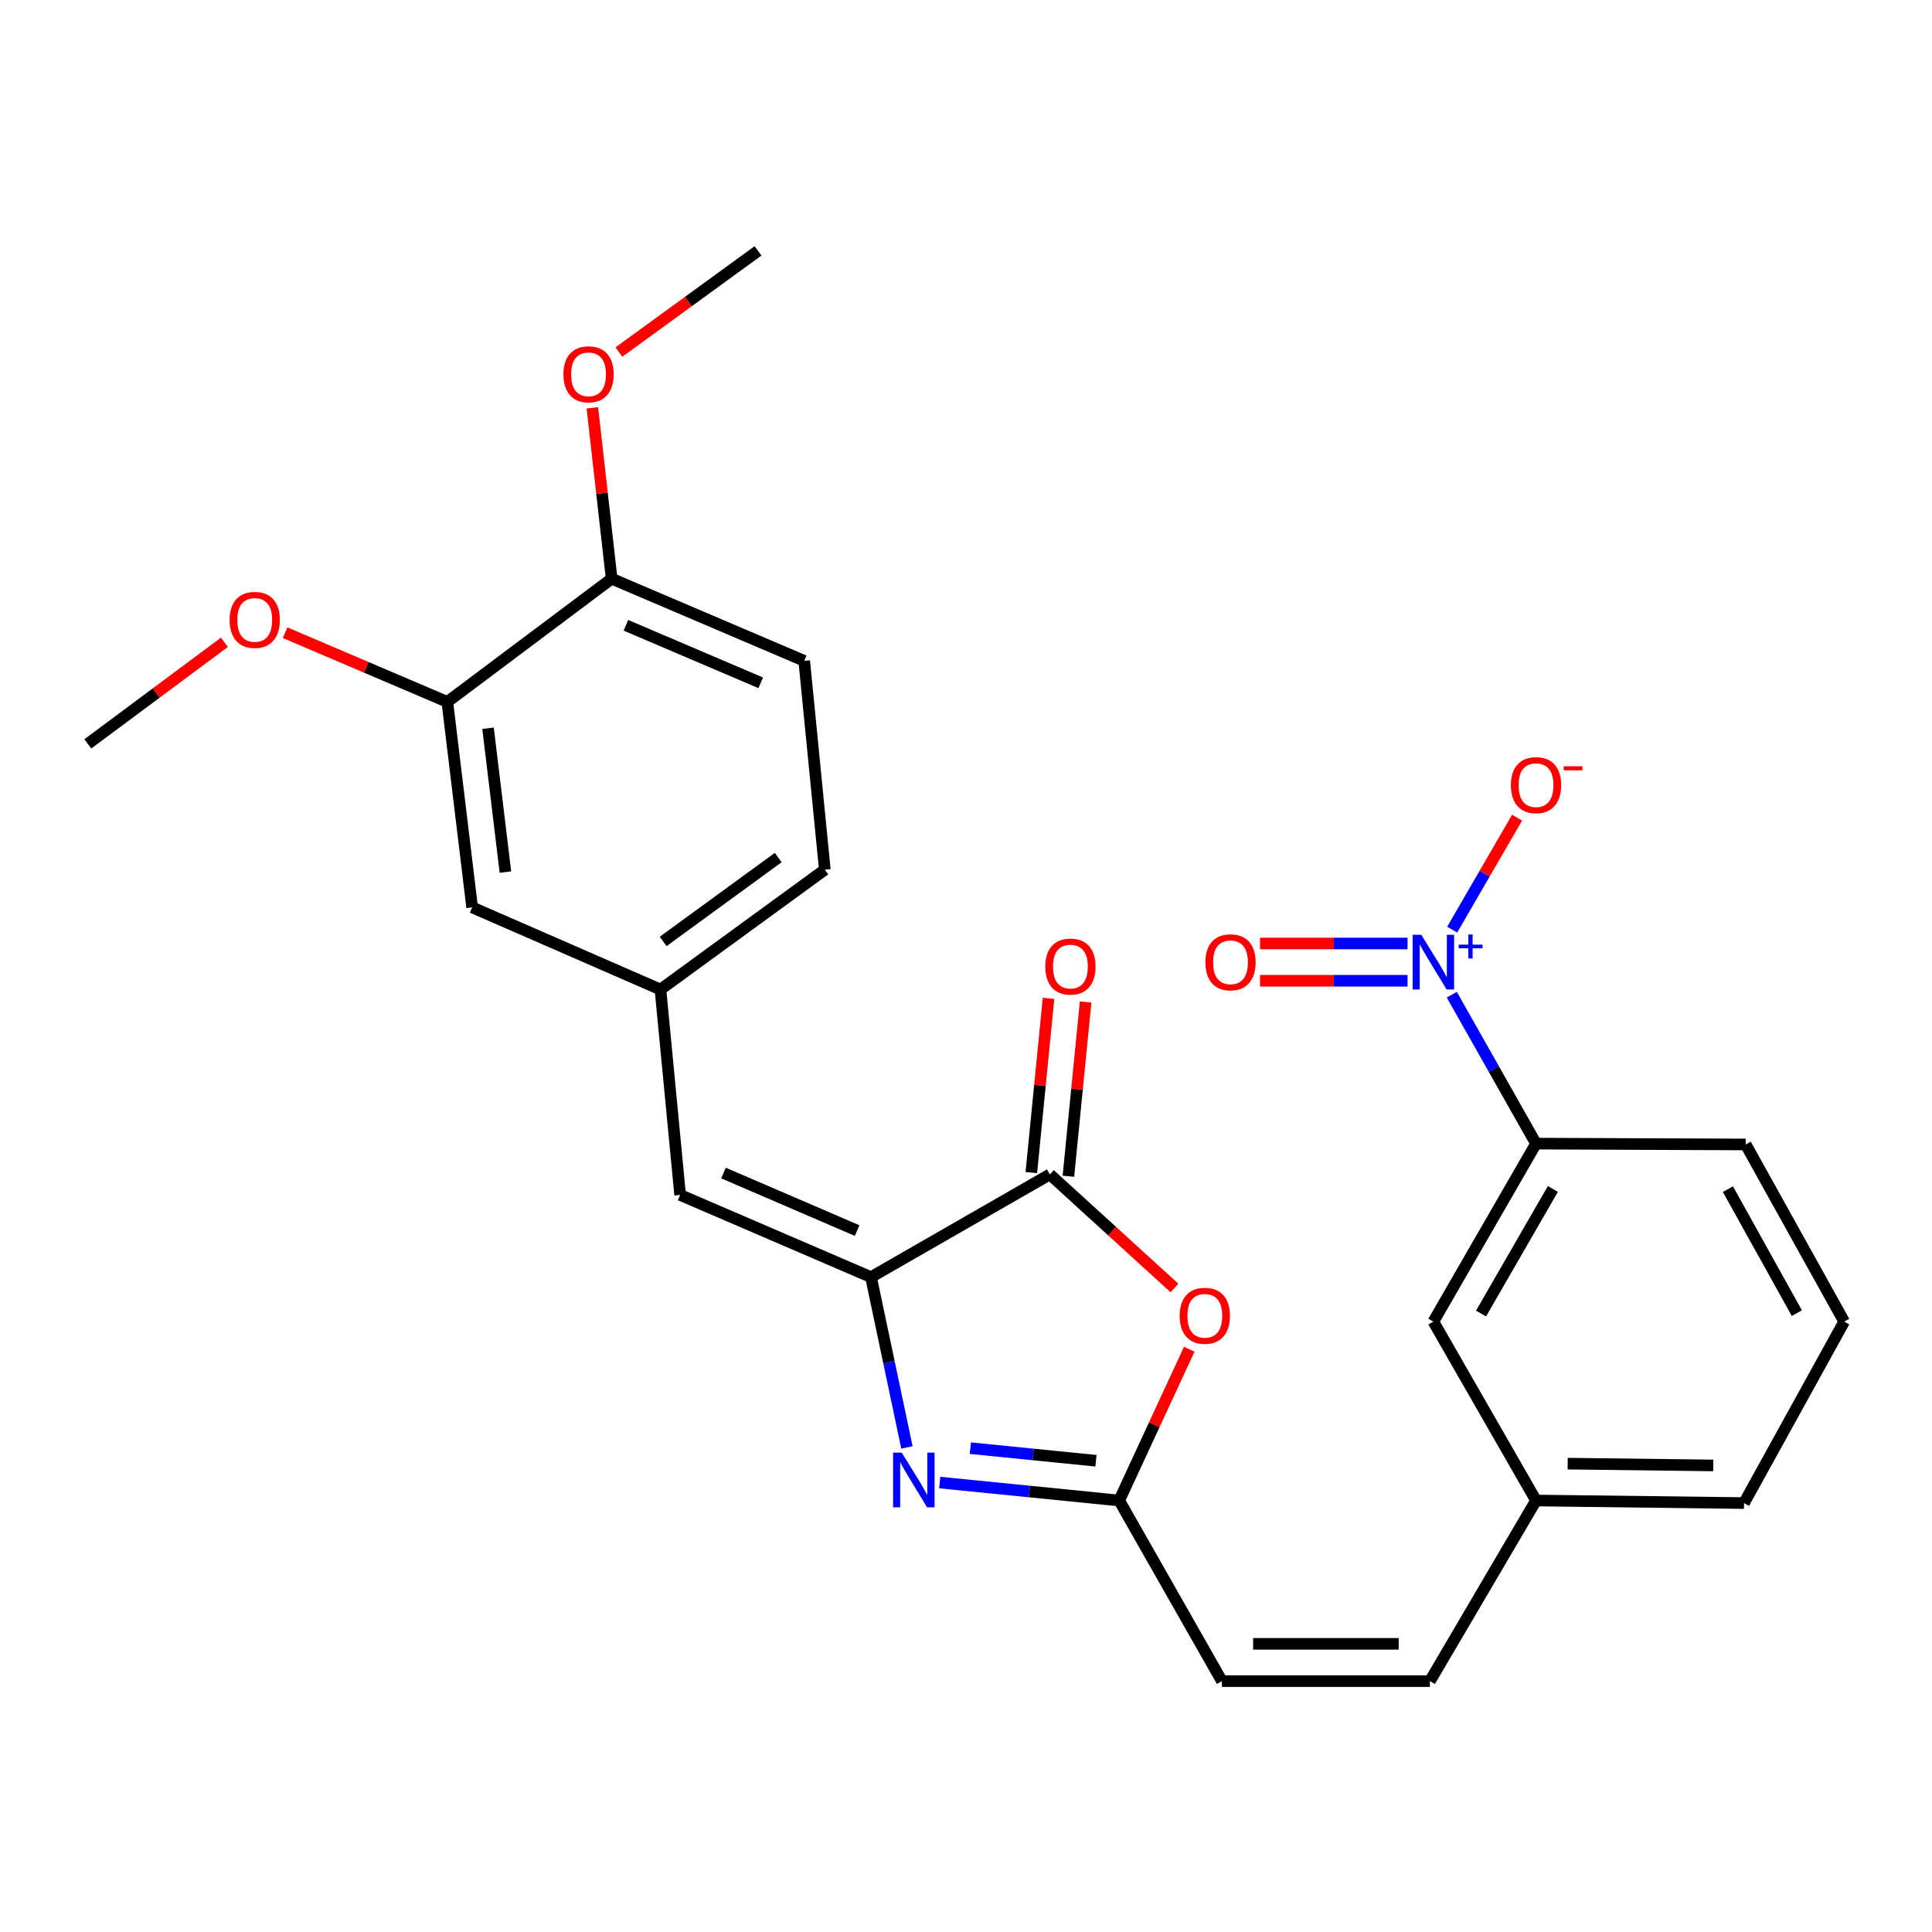 <?xml version='1.0' encoding='iso-8859-1'?>
<svg version='1.1' baseProfile='full'
              xmlns='http://www.w3.org/2000/svg'
                      xmlns:rdkit='http://www.rdkit.org/xml'
                      xmlns:xlink='http://www.w3.org/1999/xlink'
                  xml:space='preserve'
width='1000px' height='1000px' viewBox='0 0 1000 1000'>
<!-- END OF HEADER -->
<rect style='opacity:1.0;fill:#FFFFFF;stroke:none' width='1000' height='1000' x='0' y='0'> </rect>
<path class='bond-0' d='M 450.828,661.037 L 460.13,705.109' style='fill:none;fill-rule:evenodd;stroke:#000000;stroke-width:6px;stroke-linecap:butt;stroke-linejoin:miter;stroke-opacity:1' />
<path class='bond-0' d='M 460.13,705.109 L 469.432,749.181' style='fill:none;fill-rule:evenodd;stroke:#0000FF;stroke-width:6px;stroke-linecap:butt;stroke-linejoin:miter;stroke-opacity:1' />
<path class='bond-2' d='M 450.828,661.037 L 543.407,607.869' style='fill:none;fill-rule:evenodd;stroke:#000000;stroke-width:6px;stroke-linecap:butt;stroke-linejoin:miter;stroke-opacity:1' />
<path class='bond-5' d='M 450.828,661.037 L 352.035,618.498' style='fill:none;fill-rule:evenodd;stroke:#000000;stroke-width:6px;stroke-linecap:butt;stroke-linejoin:miter;stroke-opacity:1' />
<path class='bond-5' d='M 443.637,636.942 L 374.482,607.164' style='fill:none;fill-rule:evenodd;stroke:#000000;stroke-width:6px;stroke-linecap:butt;stroke-linejoin:miter;stroke-opacity:1' />
<path class='bond-4' d='M 486.398,767.366 L 532.845,772.015' style='fill:none;fill-rule:evenodd;stroke:#0000FF;stroke-width:6px;stroke-linecap:butt;stroke-linejoin:miter;stroke-opacity:1' />
<path class='bond-4' d='M 532.845,772.015 L 579.292,776.664' style='fill:none;fill-rule:evenodd;stroke:#000000;stroke-width:6px;stroke-linecap:butt;stroke-linejoin:miter;stroke-opacity:1' />
<path class='bond-4' d='M 502.253,749.57 L 534.766,752.824' style='fill:none;fill-rule:evenodd;stroke:#0000FF;stroke-width:6px;stroke-linecap:butt;stroke-linejoin:miter;stroke-opacity:1' />
<path class='bond-4' d='M 534.766,752.824 L 567.279,756.078' style='fill:none;fill-rule:evenodd;stroke:#000000;stroke-width:6px;stroke-linecap:butt;stroke-linejoin:miter;stroke-opacity:1' />
<path class='bond-1' d='M 751.44,514.854 L 773.24,553.395' style='fill:none;fill-rule:evenodd;stroke:#0000FF;stroke-width:6px;stroke-linecap:butt;stroke-linejoin:miter;stroke-opacity:1' />
<path class='bond-1' d='M 773.24,553.395 L 795.04,591.936' style='fill:none;fill-rule:evenodd;stroke:#000000;stroke-width:6px;stroke-linecap:butt;stroke-linejoin:miter;stroke-opacity:1' />
<path class='bond-8' d='M 751.646,481.187 L 768.439,452.209' style='fill:none;fill-rule:evenodd;stroke:#0000FF;stroke-width:6px;stroke-linecap:butt;stroke-linejoin:miter;stroke-opacity:1' />
<path class='bond-8' d='M 768.439,452.209 L 785.233,423.231' style='fill:none;fill-rule:evenodd;stroke:#FF0000;stroke-width:6px;stroke-linecap:butt;stroke-linejoin:miter;stroke-opacity:1' />
<path class='bond-10' d='M 728.539,488.353 L 690.368,488.353' style='fill:none;fill-rule:evenodd;stroke:#0000FF;stroke-width:6px;stroke-linecap:butt;stroke-linejoin:miter;stroke-opacity:1' />
<path class='bond-10' d='M 690.368,488.353 L 652.198,488.353' style='fill:none;fill-rule:evenodd;stroke:#FF0000;stroke-width:6px;stroke-linecap:butt;stroke-linejoin:miter;stroke-opacity:1' />
<path class='bond-10' d='M 728.539,507.64 L 690.368,507.64' style='fill:none;fill-rule:evenodd;stroke:#0000FF;stroke-width:6px;stroke-linecap:butt;stroke-linejoin:miter;stroke-opacity:1' />
<path class='bond-10' d='M 690.368,507.64 L 652.198,507.64' style='fill:none;fill-rule:evenodd;stroke:#FF0000;stroke-width:6px;stroke-linecap:butt;stroke-linejoin:miter;stroke-opacity:1' />
<path class='bond-3' d='M 543.407,607.869 L 575.652,637.258' style='fill:none;fill-rule:evenodd;stroke:#000000;stroke-width:6px;stroke-linecap:butt;stroke-linejoin:miter;stroke-opacity:1' />
<path class='bond-3' d='M 575.652,637.258 L 607.897,666.646' style='fill:none;fill-rule:evenodd;stroke:#FF0000;stroke-width:6px;stroke-linecap:butt;stroke-linejoin:miter;stroke-opacity:1' />
<path class='bond-13' d='M 553.004,608.817 L 557.461,563.722' style='fill:none;fill-rule:evenodd;stroke:#000000;stroke-width:6px;stroke-linecap:butt;stroke-linejoin:miter;stroke-opacity:1' />
<path class='bond-13' d='M 557.461,563.722 L 561.918,518.627' style='fill:none;fill-rule:evenodd;stroke:#FF0000;stroke-width:6px;stroke-linecap:butt;stroke-linejoin:miter;stroke-opacity:1' />
<path class='bond-13' d='M 533.81,606.92 L 538.267,561.825' style='fill:none;fill-rule:evenodd;stroke:#000000;stroke-width:6px;stroke-linecap:butt;stroke-linejoin:miter;stroke-opacity:1' />
<path class='bond-13' d='M 538.267,561.825 L 542.724,516.73' style='fill:none;fill-rule:evenodd;stroke:#FF0000;stroke-width:6px;stroke-linecap:butt;stroke-linejoin:miter;stroke-opacity:1' />
<path class='bond-27' d='M 615.553,698.364 L 597.422,737.514' style='fill:none;fill-rule:evenodd;stroke:#FF0000;stroke-width:6px;stroke-linecap:butt;stroke-linejoin:miter;stroke-opacity:1' />
<path class='bond-27' d='M 597.422,737.514 L 579.292,776.664' style='fill:none;fill-rule:evenodd;stroke:#000000;stroke-width:6px;stroke-linecap:butt;stroke-linejoin:miter;stroke-opacity:1' />
<path class='bond-7' d='M 579.292,776.664 L 632.46,870.143' style='fill:none;fill-rule:evenodd;stroke:#000000;stroke-width:6px;stroke-linecap:butt;stroke-linejoin:miter;stroke-opacity:1' />
<path class='bond-12' d='M 352.035,618.498 L 341.845,512.172' style='fill:none;fill-rule:evenodd;stroke:#000000;stroke-width:6px;stroke-linecap:butt;stroke-linejoin:miter;stroke-opacity:1' />
<path class='bond-6' d='M 795.04,591.936 L 741.904,684.064' style='fill:none;fill-rule:evenodd;stroke:#000000;stroke-width:6px;stroke-linecap:butt;stroke-linejoin:miter;stroke-opacity:1' />
<path class='bond-6' d='M 803.777,615.391 L 766.582,679.881' style='fill:none;fill-rule:evenodd;stroke:#000000;stroke-width:6px;stroke-linecap:butt;stroke-linejoin:miter;stroke-opacity:1' />
<path class='bond-29' d='M 795.04,591.936 L 903.574,592.375' style='fill:none;fill-rule:evenodd;stroke:#000000;stroke-width:6px;stroke-linecap:butt;stroke-linejoin:miter;stroke-opacity:1' />
<path class='bond-11' d='M 632.46,870.143 L 740.115,870.143' style='fill:none;fill-rule:evenodd;stroke:#000000;stroke-width:6px;stroke-linecap:butt;stroke-linejoin:miter;stroke-opacity:1' />
<path class='bond-11' d='M 648.608,850.855 L 723.967,850.855' style='fill:none;fill-rule:evenodd;stroke:#000000;stroke-width:6px;stroke-linecap:butt;stroke-linejoin:miter;stroke-opacity:1' />
<path class='bond-9' d='M 231.533,363.307 L 244.38,469.655' style='fill:none;fill-rule:evenodd;stroke:#000000;stroke-width:6px;stroke-linecap:butt;stroke-linejoin:miter;stroke-opacity:1' />
<path class='bond-9' d='M 252.608,376.946 L 261.601,451.39' style='fill:none;fill-rule:evenodd;stroke:#000000;stroke-width:6px;stroke-linecap:butt;stroke-linejoin:miter;stroke-opacity:1' />
<path class='bond-20' d='M 231.533,363.307 L 189.546,345.394' style='fill:none;fill-rule:evenodd;stroke:#000000;stroke-width:6px;stroke-linecap:butt;stroke-linejoin:miter;stroke-opacity:1' />
<path class='bond-20' d='M 189.546,345.394 L 147.56,327.481' style='fill:none;fill-rule:evenodd;stroke:#FF0000;stroke-width:6px;stroke-linecap:butt;stroke-linejoin:miter;stroke-opacity:1' />
<path class='bond-28' d='M 231.533,363.307 L 316.59,299.531' style='fill:none;fill-rule:evenodd;stroke:#000000;stroke-width:6px;stroke-linecap:butt;stroke-linejoin:miter;stroke-opacity:1' />
<path class='bond-18' d='M 740.115,870.143 L 795.04,776.664' style='fill:none;fill-rule:evenodd;stroke:#000000;stroke-width:6px;stroke-linecap:butt;stroke-linejoin:miter;stroke-opacity:1' />
<path class='bond-14' d='M 341.845,512.172 L 244.38,469.655' style='fill:none;fill-rule:evenodd;stroke:#000000;stroke-width:6px;stroke-linecap:butt;stroke-linejoin:miter;stroke-opacity:1' />
<path class='bond-19' d='M 341.845,512.172 L 426.923,450.153' style='fill:none;fill-rule:evenodd;stroke:#000000;stroke-width:6px;stroke-linecap:butt;stroke-linejoin:miter;stroke-opacity:1' />
<path class='bond-19' d='M 343.245,487.284 L 402.8,443.871' style='fill:none;fill-rule:evenodd;stroke:#000000;stroke-width:6px;stroke-linecap:butt;stroke-linejoin:miter;stroke-opacity:1' />
<path class='bond-15' d='M 316.59,299.531 L 416.261,342.059' style='fill:none;fill-rule:evenodd;stroke:#000000;stroke-width:6px;stroke-linecap:butt;stroke-linejoin:miter;stroke-opacity:1' />
<path class='bond-15' d='M 323.971,323.65 L 393.741,353.42' style='fill:none;fill-rule:evenodd;stroke:#000000;stroke-width:6px;stroke-linecap:butt;stroke-linejoin:miter;stroke-opacity:1' />
<path class='bond-21' d='M 316.59,299.531 L 311.594,255.305' style='fill:none;fill-rule:evenodd;stroke:#000000;stroke-width:6px;stroke-linecap:butt;stroke-linejoin:miter;stroke-opacity:1' />
<path class='bond-21' d='M 311.594,255.305 L 306.599,211.079' style='fill:none;fill-rule:evenodd;stroke:#FF0000;stroke-width:6px;stroke-linecap:butt;stroke-linejoin:miter;stroke-opacity:1' />
<path class='bond-16' d='M 741.904,684.064 L 795.04,776.664' style='fill:none;fill-rule:evenodd;stroke:#000000;stroke-width:6px;stroke-linecap:butt;stroke-linejoin:miter;stroke-opacity:1' />
<path class='bond-17' d='M 416.261,342.059 L 426.923,450.153' style='fill:none;fill-rule:evenodd;stroke:#000000;stroke-width:6px;stroke-linecap:butt;stroke-linejoin:miter;stroke-opacity:1' />
<path class='bond-24' d='M 795.04,776.664 L 902.695,777.993' style='fill:none;fill-rule:evenodd;stroke:#000000;stroke-width:6px;stroke-linecap:butt;stroke-linejoin:miter;stroke-opacity:1' />
<path class='bond-24' d='M 811.427,757.578 L 886.785,758.508' style='fill:none;fill-rule:evenodd;stroke:#000000;stroke-width:6px;stroke-linecap:butt;stroke-linejoin:miter;stroke-opacity:1' />
<path class='bond-25' d='M 116.159,332.448 L 80.807,358.738' style='fill:none;fill-rule:evenodd;stroke:#FF0000;stroke-width:6px;stroke-linecap:butt;stroke-linejoin:miter;stroke-opacity:1' />
<path class='bond-25' d='M 80.807,358.738 L 45.455,385.027' style='fill:none;fill-rule:evenodd;stroke:#000000;stroke-width:6px;stroke-linecap:butt;stroke-linejoin:miter;stroke-opacity:1' />
<path class='bond-26' d='M 320.343,182.228 L 356.344,156.042' style='fill:none;fill-rule:evenodd;stroke:#FF0000;stroke-width:6px;stroke-linecap:butt;stroke-linejoin:miter;stroke-opacity:1' />
<path class='bond-26' d='M 356.344,156.042 L 392.345,129.857' style='fill:none;fill-rule:evenodd;stroke:#000000;stroke-width:6px;stroke-linecap:butt;stroke-linejoin:miter;stroke-opacity:1' />
<path class='bond-22' d='M 903.574,592.375 L 954.545,684.064' style='fill:none;fill-rule:evenodd;stroke:#000000;stroke-width:6px;stroke-linecap:butt;stroke-linejoin:miter;stroke-opacity:1' />
<path class='bond-22' d='M 894.362,615.5 L 930.042,679.682' style='fill:none;fill-rule:evenodd;stroke:#000000;stroke-width:6px;stroke-linecap:butt;stroke-linejoin:miter;stroke-opacity:1' />
<path class='bond-23' d='M 954.545,684.064 L 902.695,777.993' style='fill:none;fill-rule:evenodd;stroke:#000000;stroke-width:6px;stroke-linecap:butt;stroke-linejoin:miter;stroke-opacity:1' />
<path  class='atom-1' d='M 466.727 751.864
L 476.007 766.864
Q 476.927 768.344, 478.407 771.024
Q 479.887 773.704, 479.967 773.864
L 479.967 751.864
L 483.727 751.864
L 483.727 780.184
L 479.847 780.184
L 469.887 763.784
Q 468.727 761.864, 467.487 759.664
Q 466.287 757.464, 465.927 756.784
L 465.927 780.184
L 462.247 780.184
L 462.247 751.864
L 466.727 751.864
' fill='#0000FF'/>
<path  class='atom-2' d='M 735.644 483.836
L 744.924 498.836
Q 745.844 500.316, 747.324 502.996
Q 748.804 505.676, 748.884 505.836
L 748.884 483.836
L 752.644 483.836
L 752.644 512.156
L 748.764 512.156
L 738.804 495.756
Q 737.644 493.836, 736.404 491.636
Q 735.204 489.436, 734.844 488.756
L 734.844 512.156
L 731.164 512.156
L 731.164 483.836
L 735.644 483.836
' fill='#0000FF'/>
<path  class='atom-2' d='M 755.02 488.941
L 760.01 488.941
L 760.01 483.687
L 762.227 483.687
L 762.227 488.941
L 767.349 488.941
L 767.349 490.842
L 762.227 490.842
L 762.227 496.122
L 760.01 496.122
L 760.01 490.842
L 755.02 490.842
L 755.02 488.941
' fill='#0000FF'/>
<path  class='atom-4' d='M 610.609 681.047
Q 610.609 674.247, 613.969 670.447
Q 617.329 666.647, 623.609 666.647
Q 629.889 666.647, 633.249 670.447
Q 636.609 674.247, 636.609 681.047
Q 636.609 687.927, 633.209 691.847
Q 629.809 695.727, 623.609 695.727
Q 617.369 695.727, 613.969 691.847
Q 610.609 687.967, 610.609 681.047
M 623.609 692.527
Q 627.929 692.527, 630.249 689.647
Q 632.609 686.727, 632.609 681.047
Q 632.609 675.487, 630.249 672.687
Q 627.929 669.847, 623.609 669.847
Q 619.289 669.847, 616.929 672.647
Q 614.609 675.447, 614.609 681.047
Q 614.609 686.767, 616.929 689.647
Q 619.289 692.527, 623.609 692.527
' fill='#FF0000'/>
<path  class='atom-9' d='M 782.04 406.387
Q 782.04 399.587, 785.4 395.787
Q 788.76 391.987, 795.04 391.987
Q 801.32 391.987, 804.68 395.787
Q 808.04 399.587, 808.04 406.387
Q 808.04 413.267, 804.64 417.187
Q 801.24 421.067, 795.04 421.067
Q 788.8 421.067, 785.4 417.187
Q 782.04 413.307, 782.04 406.387
M 795.04 417.867
Q 799.36 417.867, 801.68 414.987
Q 804.04 412.067, 804.04 406.387
Q 804.04 400.827, 801.68 398.027
Q 799.36 395.187, 795.04 395.187
Q 790.72 395.187, 788.36 397.987
Q 786.04 400.787, 786.04 406.387
Q 786.04 412.107, 788.36 414.987
Q 790.72 417.867, 795.04 417.867
' fill='#FF0000'/>
<path  class='atom-9' d='M 809.36 396.61
L 819.049 396.61
L 819.049 398.722
L 809.36 398.722
L 809.36 396.61
' fill='#FF0000'/>
<path  class='atom-11' d='M 623.907 498.076
Q 623.907 491.276, 627.267 487.476
Q 630.627 483.676, 636.907 483.676
Q 643.187 483.676, 646.547 487.476
Q 649.907 491.276, 649.907 498.076
Q 649.907 504.956, 646.507 508.876
Q 643.107 512.756, 636.907 512.756
Q 630.667 512.756, 627.267 508.876
Q 623.907 504.996, 623.907 498.076
M 636.907 509.556
Q 641.227 509.556, 643.547 506.676
Q 645.907 503.756, 645.907 498.076
Q 645.907 492.516, 643.547 489.716
Q 641.227 486.876, 636.907 486.876
Q 632.587 486.876, 630.227 489.676
Q 627.907 492.476, 627.907 498.076
Q 627.907 503.796, 630.227 506.676
Q 632.587 509.556, 636.907 509.556
' fill='#FF0000'/>
<path  class='atom-14' d='M 541.047 500.294
Q 541.047 493.494, 544.407 489.694
Q 547.767 485.894, 554.047 485.894
Q 560.327 485.894, 563.687 489.694
Q 567.047 493.494, 567.047 500.294
Q 567.047 507.174, 563.647 511.094
Q 560.247 514.974, 554.047 514.974
Q 547.807 514.974, 544.407 511.094
Q 541.047 507.214, 541.047 500.294
M 554.047 511.774
Q 558.367 511.774, 560.687 508.894
Q 563.047 505.974, 563.047 500.294
Q 563.047 494.734, 560.687 491.934
Q 558.367 489.094, 554.047 489.094
Q 549.727 489.094, 547.367 491.894
Q 545.047 494.694, 545.047 500.294
Q 545.047 506.014, 547.367 508.894
Q 549.727 511.774, 554.047 511.774
' fill='#FF0000'/>
<path  class='atom-21' d='M 118.85 320.859
Q 118.85 314.059, 122.21 310.259
Q 125.57 306.459, 131.85 306.459
Q 138.13 306.459, 141.49 310.259
Q 144.85 314.059, 144.85 320.859
Q 144.85 327.739, 141.45 331.659
Q 138.05 335.539, 131.85 335.539
Q 125.61 335.539, 122.21 331.659
Q 118.85 327.779, 118.85 320.859
M 131.85 332.339
Q 136.17 332.339, 138.49 329.459
Q 140.85 326.539, 140.85 320.859
Q 140.85 315.299, 138.49 312.499
Q 136.17 309.659, 131.85 309.659
Q 127.53 309.659, 125.17 312.459
Q 122.85 315.259, 122.85 320.859
Q 122.85 326.579, 125.17 329.459
Q 127.53 332.339, 131.85 332.339
' fill='#FF0000'/>
<path  class='atom-22' d='M 291.631 193.735
Q 291.631 186.935, 294.991 183.135
Q 298.351 179.335, 304.631 179.335
Q 310.911 179.335, 314.271 183.135
Q 317.631 186.935, 317.631 193.735
Q 317.631 200.615, 314.231 204.535
Q 310.831 208.415, 304.631 208.415
Q 298.391 208.415, 294.991 204.535
Q 291.631 200.655, 291.631 193.735
M 304.631 205.215
Q 308.951 205.215, 311.271 202.335
Q 313.631 199.415, 313.631 193.735
Q 313.631 188.175, 311.271 185.375
Q 308.951 182.535, 304.631 182.535
Q 300.311 182.535, 297.951 185.335
Q 295.631 188.135, 295.631 193.735
Q 295.631 199.455, 297.951 202.335
Q 300.311 205.215, 304.631 205.215
' fill='#FF0000'/>
</svg>
